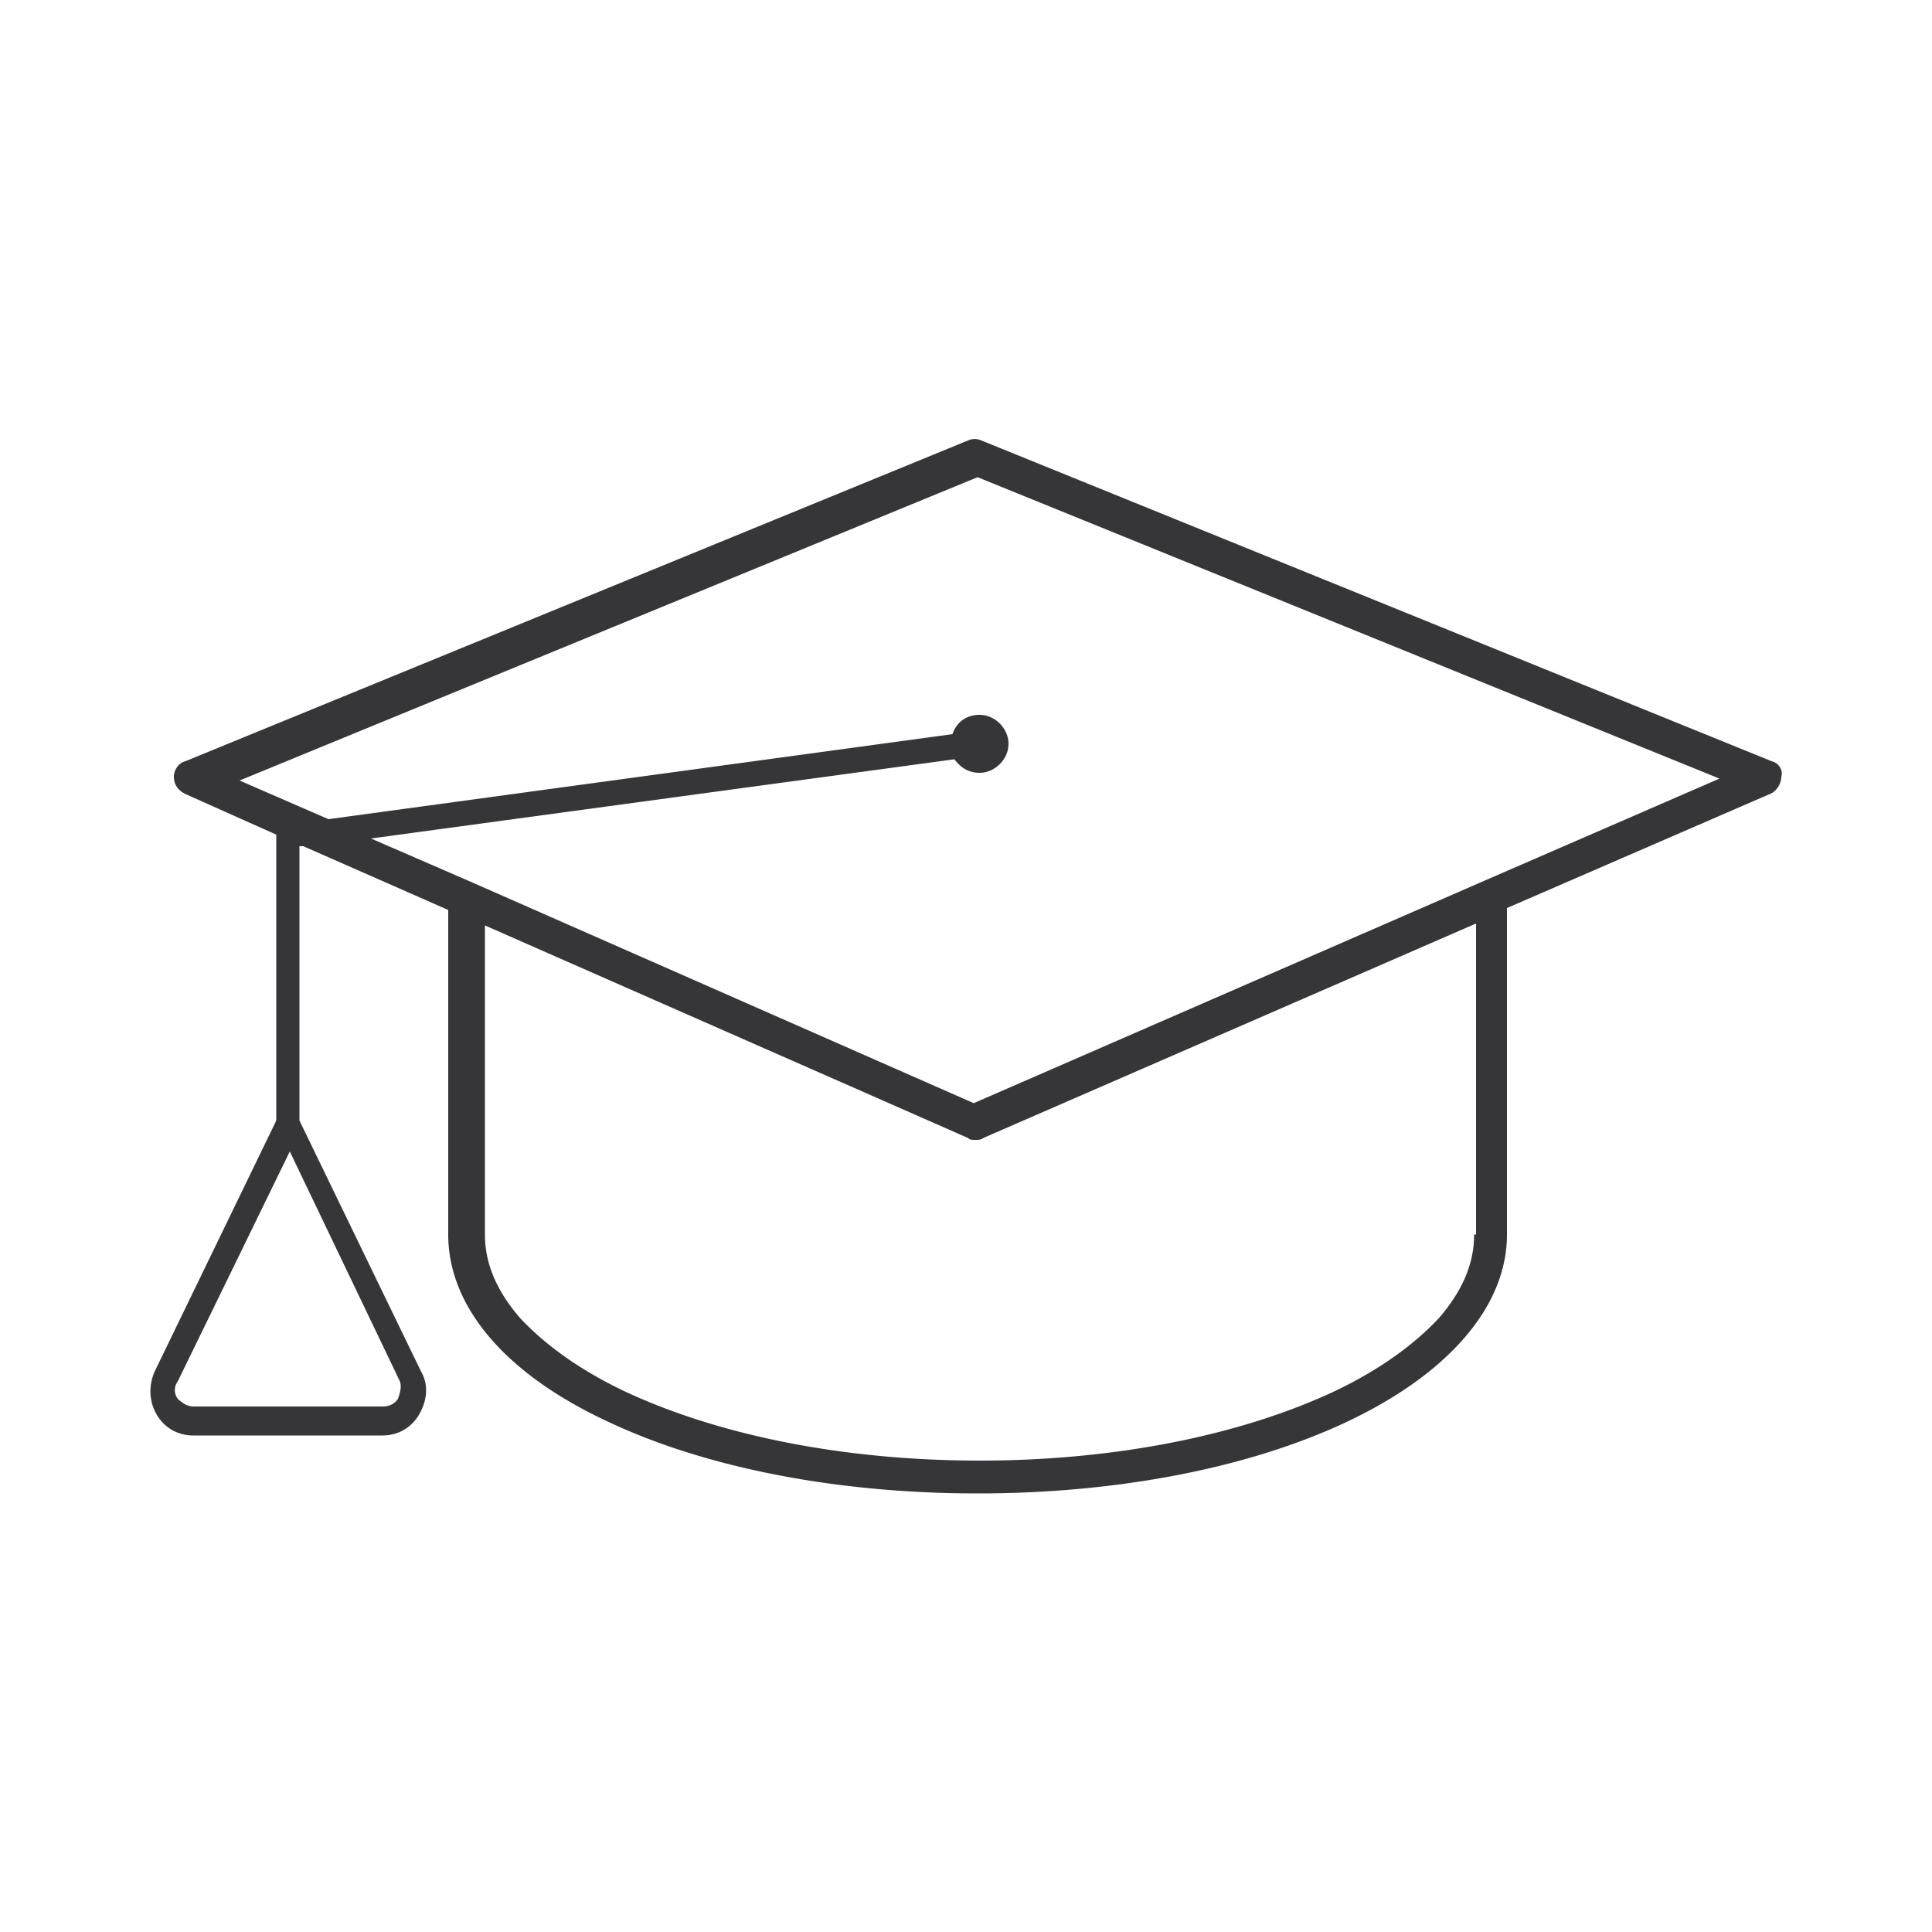 <svg xmlns="http://www.w3.org/2000/svg" width="40" height="40" fill="none"><path fill="#363638" d="M36.68 15.76 20.32 9.12a.34.34 0 0 0-.28 0l-16.2 6.64c-.16.04-.24.2-.24.32q0 .24.24.36l1.88.84v5.92L3.2 28.4c-.12.28-.12.6.04.88s.44.44.76.44h3.92c.32 0 .6-.16.76-.44s.2-.6.04-.88L6.2 23.2v-5.68h.08l3 1.32v6.72c0 1.48 1.16 2.88 3.32 3.88 2.04.96 4.76 1.48 7.64 1.48s5.6-.52 7.64-1.48c2.12-1 3.32-2.4 3.32-3.88V18.8l5.44-2.36c.12-.04.24-.2.24-.36.04-.12-.04-.28-.2-.32M8.24 28.96c-.08.12-.2.16-.32.16H4c-.12 0-.24-.08-.32-.16a.3.3 0 0 1 0-.36L6 23.84l2.28 4.76c.04.12 0 .24-.04.36m22.28-3.4c0 .6-.24 1.16-.72 1.72-.52.56-1.24 1.08-2.16 1.52-1.96.92-4.56 1.44-7.36 1.44s-5.4-.52-7.36-1.44c-.92-.44-1.64-.96-2.16-1.52-.48-.56-.72-1.12-.72-1.72v-6.4l10 4.4c.04.04.08.04.16.04.04 0 .12 0 .16-.04l10.2-4.44v6.44zm.2-7.32-10.56 4.6L9.8 18.28l-2.12-.92 12.08-1.64c.12.16.28.28.52.28.32 0 .6-.28.6-.6s-.28-.6-.6-.6c-.28 0-.48.16-.56.4L6.8 16.96l-1.84-.8 15.28-6.28 15.36 6.24z"/></svg>